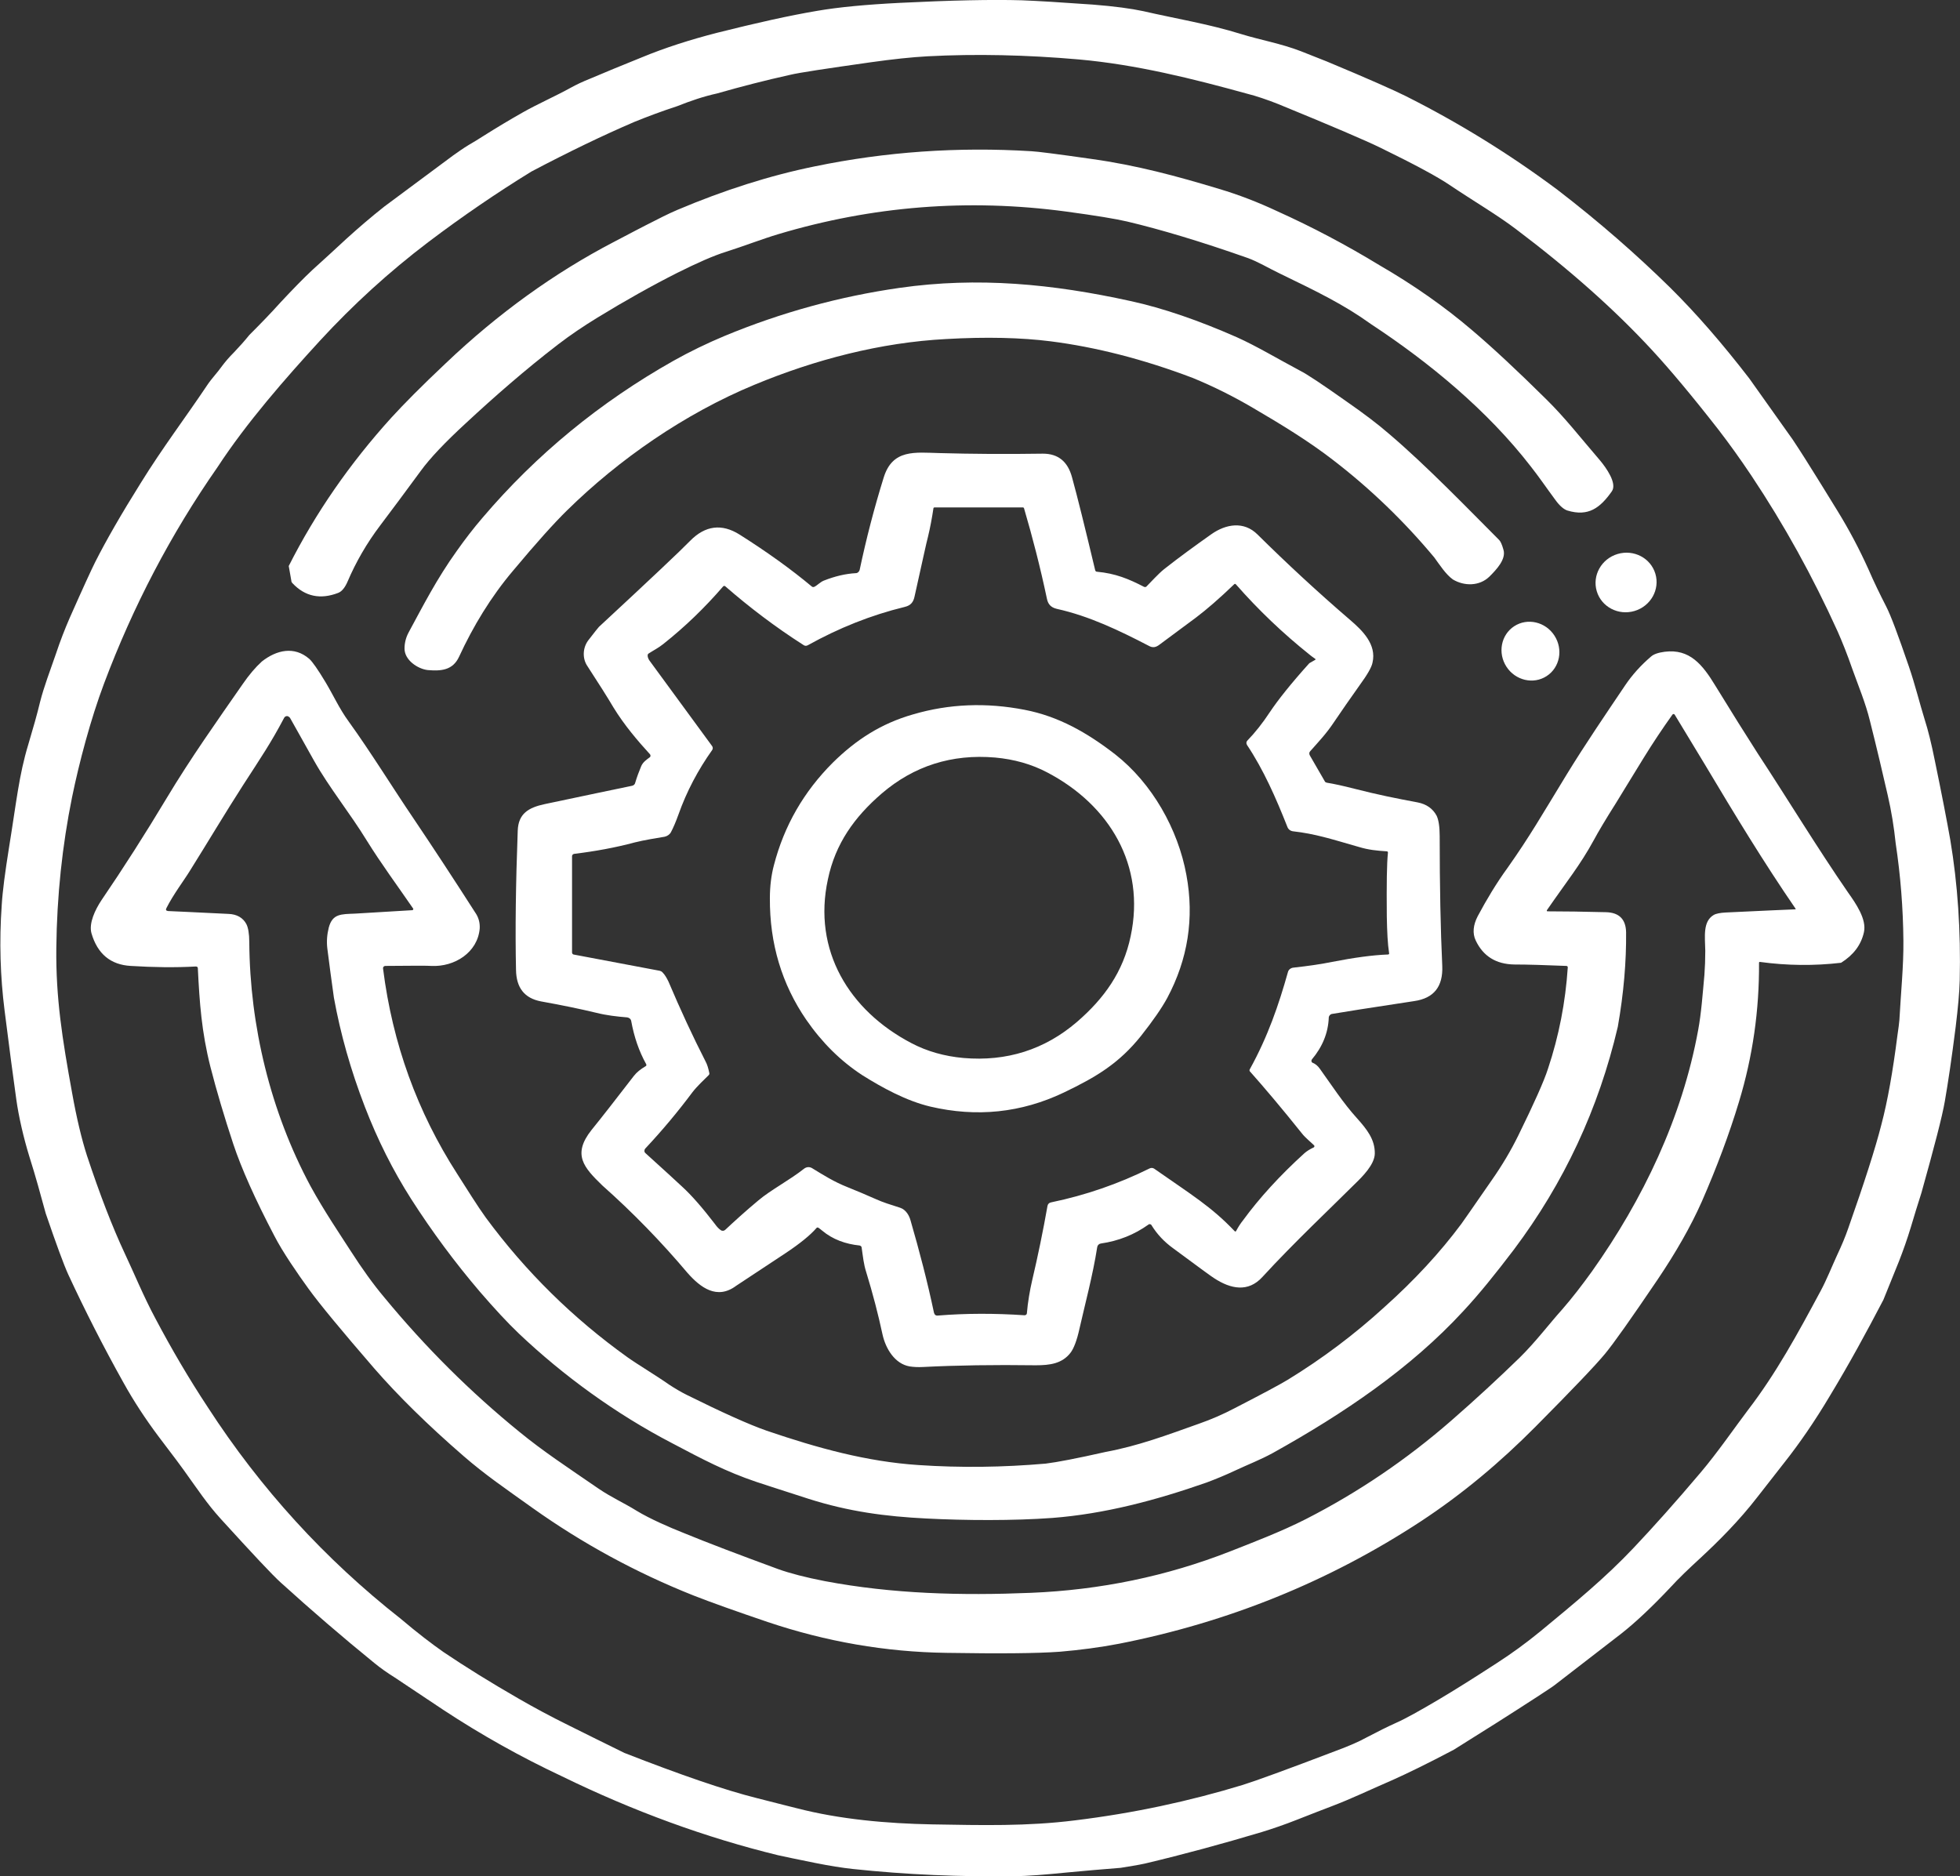 <svg xmlns="http://www.w3.org/2000/svg" xmlns:xlink="http://www.w3.org/1999/xlink" id="Capa_1" x="0px" y="0px" viewBox="0 0 685.6 656.3" style="enable-background:new 0 0 685.6 656.3;" xml:space="preserve"><rect x="0" y="0" width="685.6" height="656.3" fill="#333333" stroke="none"/><style type="text/css">	.st0{fill:#FFFFFF;}</style><path class="st0" d="M464.1,21.5c14.4,6,23.6,10.1,27.6,12.1c18.5,9.3,36.2,20.2,53.1,32.8c14.7,11.3,27.8,22.8,39.4,34.2 c9.1,9,18.3,19.6,27.7,31.8l15.2,21.4c3,4.5,5.8,9,8.6,13.5c0.1,0.1,2.4,3.9,7.1,11.5c4,6.5,7.6,13.3,10.8,20.4 c1.9,4.4,4,8.7,6.2,13c1.6,3.1,4.2,10.1,7.9,20.9c2.2,6.4,3.8,13,5.6,18.8c1.1,3.4,2.3,8.2,3.5,14.2c2.4,11.6,4.2,20.9,5.4,27.7 c2.6,15.5,3.7,31.8,3.3,49.1c-0.1,4.3-0.6,9.6-1.4,16.2c-1.4,11.1-2.7,19.8-3.8,26.1c-0.9,5.3-3.7,16-8.2,32.1c-1.3,4-2.5,8-3.7,12 c-1.3,4.3-2.7,8.2-4.1,11.8c-1.8,4.5-3.7,9.1-5.5,13.6c-5.9,11.3-12,22.5-18.6,33.4c-5.4,9.1-10.8,16.9-16.1,23.6 c-4.2,5.4-7.3,9.3-9.3,11.9c-6.4,8.3-13.7,15.6-20.2,21.6c-3.8,3.5-7.3,6.8-10.4,10.2c-6.6,7-12.3,12.3-17,16 c-9.7,7.5-17.5,13.5-23.3,18c-0.6,0.5-2.6,1.8-6.1,4.1c-9.7,6.3-19.5,12.5-29.3,18.6c-9.1,4.8-16.1,8.2-21,10.4 c-9.2,4-14.7,6.7-21.8,9.4c-2.4,0.9-6.5,2.5-12.1,4.7c-4.3,1.7-8.4,3.1-12.3,4.3c-13.7,4.1-27.3,7.8-40.8,11c-2.7,0.6-5.6,1-8.5,1.5 c-6.2,0.5-12.3,1-18.5,1.6c-8,0.8-14.2,1.3-18.5,1.3c-19,0.3-37.9-0.5-56.7-2.5c-3.7-0.4-8.1-1.1-13.1-2.1c-6.4-1.3-10.8-2.2-13-2.7 c-25.4-6.2-50.6-15.4-75.6-27.6c-14.5-6.8-28.4-14.6-41.6-23.3c-5.7-3.8-11.4-7.6-17.1-11.4c-2.4-1.5-4.7-3.1-6.9-4.9 c-11.2-9.1-22.1-18.5-32.8-28.2c-2.9-2.6-9.9-10.1-21.1-22.4c-4.7-5.2-7.7-9.8-12.8-16.9c-0.3-0.5-3.3-4.5-9-12 c-4.4-5.9-8.5-12.1-12.1-18.6c-7.1-12.7-13.5-25.3-19.3-37.8c-1.6-3.5-4.2-10.6-7.9-21.4c-1.8-6.6-3.6-13.2-5.7-19.8 c-2.1-6.8-3.8-14.3-4.6-20.1c-1.1-7.9-2.5-18.3-4.1-31.1c-1.5-11.8-1.9-24.1-1-36.9c0.3-5,1.2-11.6,2.5-19.8 c2.7-16.6,3.5-25.5,6.8-36.4c1.7-5.7,3.1-10.6,4.1-14.8c1.4-5.5,3.4-10.6,5.6-17c1.5-4.5,3.1-8.6,4.8-12.5 c4.6-10.4,7.6-16.9,8.9-19.5c3.9-7.7,9.2-16.9,15.9-27.6c7.6-12.3,15.6-22.8,23.3-34.3c1.6-2.4,3.6-4.4,5.2-6.7 c0.9-1.2,2.2-2.8,4.2-4.8c1.9-2,3.7-4,5.3-6c3.8-3.8,7.5-7.6,11-11.5c4.2-4.5,7.9-8.3,11.1-11.3c4-3.6,7.9-7.2,11.9-10.9 c4.2-3.8,8.6-7.6,13.3-11.3c7.9-5.9,16-11.9,24.1-17.9c1.7-1.2,3.4-2.4,5.2-3.5c1.9-1.1,3.7-2.2,5.4-3.3c4.6-2.9,9.1-5.6,13.7-8.2 c5.1-2.9,11.3-5.6,16.9-8.7c1.6-0.9,3.9-2,6.9-3.2c4.7-2,10.5-4.4,17.7-7.3c8.2-3.4,17-6.2,26.3-8.6c13.9-3.5,25.6-6.1,35.1-7.7 c7.5-1.3,17.1-2.2,28.9-2.8c18-0.9,32.2-1.2,42.7-0.9c5.3,0.2,13.6,0.7,24.8,1.5c7.7,0.6,13.5,1.4,17.7,2.3c10.8,2.5,23,4.5,34.2,8 c6.8,2.1,13.9,3.3,20.9,6C458,19.1,461.1,20.3,464.1,21.5z M237,37.1c-5.8,1.9-10.8,3.8-15,5.5c-11.2,4.8-23.2,10.6-36.1,17.4 c-12.2,7.5-24.2,15.7-36.1,24.7c-13.7,10.4-26.3,21.9-37.9,34.5c-12.1,13.2-25.6,28.6-35.8,44.2c-16.4,23.5-29.6,48.8-39.7,75.7 c-4.7,12.5-8.7,27.6-11.2,39.8c-3.4,16.8-5.3,34.4-5.5,52.7c-0.2,17.5,2.1,31.9,5.5,50.6c1.6,9,3.4,16.4,5.2,22 c4.5,13.6,8.9,25,13.3,34.4c2.9,6.1,6.6,15.1,10.7,22.7c5.6,10.6,11.7,21,18.3,31c18.4,28.4,40.9,53.1,67.5,74 c5.9,5,10.9,8.8,14.9,11.6c7.7,5.2,16.4,10.6,26.3,16.3c5.2,3,11.1,6.2,17.6,9.4c6.4,3.2,12.9,6.4,19.4,9.6 c19.7,7.7,35.1,13,46.3,15.8c7.7,2,12.3,3.1,13.8,3.5c15.4,4,32,5.4,47.4,5.7c17.7,0.3,33.3,0.7,50.1-1.4c20.5-2.5,40-6.7,58.7-12.4 c4.5-1.4,15.5-5.4,32.8-12c4.3-1.6,7.8-3.1,10.5-4.6c4-2.1,7.4-3.8,10.3-5.1c3.4-1.5,8.4-4.3,15-8.2c5.4-3.2,12.1-7.4,20.1-12.6 c5.3-3.4,10.5-7.2,15.5-11.3c12.1-10,22.7-18.7,32.6-29.2c6.8-7.2,14.6-15.9,23.3-26.2c5.8-6.8,12.5-16.5,16.6-21.9 c9.9-12.9,17.4-26.7,25.5-41.8c2-3.7,4-8.7,5.7-12.4c1.6-3.4,2.9-6.5,3.9-9.4c5.6-15.9,9.5-28,11.6-36.3c2.2-8.3,4-18.6,5.6-31.1 c0.4-2.6,0.6-4.4,0.7-5.5c0.5-9.2,1.5-19.2,1.4-27.7c-0.1-11.4-1-22.8-2.7-34.1c-0.6-5.7-1.5-11.3-2.8-16.9 c-1.7-7.4-3.7-16-6.2-25.9c-1.5-6.2-4.1-12.4-6.1-18c-1.9-5.5-3.7-9.9-5.2-13.3c-8.7-19.2-18.7-37.3-30.1-54.4 c-4-6-7.9-11.4-11.6-16.2c-9.2-11.8-17-21.1-23.2-27.8c-13.1-14.2-29-28.3-47.7-42.4c-6.3-4.8-15-9.9-23.3-15.5 c-4-2.7-11.9-7-24-12.9c-5.1-2.5-17-7.6-35.8-15.3c-3.5-1.4-7.9-2.9-10.8-3.6c-19.2-5.3-38.8-10.2-58.9-12c-18.3-1.6-36-2-53-1.1 c-5.5,0.3-12.1,1-19.9,2.1c-15.5,2.2-24.9,3.6-28.2,4.4c-8.6,1.9-17.1,4.1-25.5,6.5C246.2,33.7,241.5,35.3,237,37.1z"></path><path class="st0" d="M482.4,92.7c12.1,7,22.9,14.6,32.4,22.7c7.2,6.1,15.9,14.2,26.1,24.3c6.6,6.5,11.6,13,18.9,21.5 c1.9,2.3,6,7.9,4,10.7c-4.1,5.8-8.2,8.9-15.5,6.7c-1.3-0.4-2.8-1.7-4.3-3.8c-3.4-4.6-5.6-7.9-8.6-11.7 c-15.1-19.5-35.3-36.2-55.8-49.7c-9.6-6.9-18.7-11.3-31.9-17.7c-3.8-1.8-7.7-4.2-11.4-5.5c-16.2-5.7-30.2-9.9-42-12.7 c-3.8-0.9-11-2.1-21.4-3.5c-34.3-4.6-67.8-1.9-100.6,7.9c-5.4,1.6-12.4,4.3-18.4,6.2c-4.2,1.3-9.9,3.8-17.1,7.4 c-8.7,4.4-18,9.6-27.8,15.6c-4.9,3-9.5,6.1-13.8,9.4c-11.7,9-22.4,18.4-32.1,27.4c-7.4,6.8-12.7,12.4-15.9,16.8 c-5.5,7.5-10.2,13.8-14.2,19.1c-4.7,6.2-8.5,12.8-11.4,19.6c-0.9,2.1-2,3.5-3.3,4c-6.2,2.4-11.6,1.3-16-3.4 c-0.2-0.2-0.4-0.5-0.4-0.9L101,198c9.4-18.6,21.4-35.9,35.9-51.9c4.2-4.6,10.5-11,19.1-19.1c18.3-17.4,37.9-31.5,58.6-42.3 c6.2-3.3,10-5.2,11.1-5.8c4.5-2.3,8.2-4.2,11.3-5.5c16.3-6.9,32.3-12,48-15.2c24.7-5.1,50-6.9,75.8-5.3c2.1,0.1,9.1,1,21,2.7 c15.8,2.2,29.8,6,44.7,10.5c6.7,2,13.5,4.6,20.3,7.8C459,79.4,470.9,85.7,482.4,92.7z"></path><path class="st0" d="M501.7,195c-10.5-12.6-22.3-24-35.3-34c-8.5-6.6-18.5-12.7-28.1-18.3c-6.8-4-13.8-7.5-21.1-10.5 c-17.4-6.6-34-10.8-49.7-12.8c-10.3-1.3-22.5-1.6-36.5-0.8c-23,1.2-45.9,7.2-67.1,16c-24.4,10.1-47.4,26.1-65.5,43.9 c-4.5,4.4-10.8,11.4-18.9,21.1c-7.8,9.2-14,19.5-18.9,30.1c-2.2,4.8-6.3,5.1-11,4.7c-3.5-0.4-8.1-3.5-8.1-7.5c0-2,0.5-3.9,1.4-5.6 c5.1-9.4,9.8-18.7,16.9-28.6c2.9-4.1,5.9-8,9-11.6c18.8-22.1,41.1-40.4,66.8-54.9c5.7-3.2,11.7-6.1,17.9-8.7 c19.8-8.2,40.2-13.8,61.2-16.8c27.3-3.9,53.4-1.4,80.7,4.6c11.5,2.5,23.9,6.8,37.3,12.7c6.7,3,14.4,7.6,22.1,11.7 c2.4,1.2,7.8,4.8,16,10.6c6.2,4.3,11.2,8.1,15,11.4c13.2,11.2,28.3,26.9,38.6,37.2c0.5,0.5,1,1.6,1.5,3.4c1,3.3-2.4,6.9-4.9,9.4 c-3.5,3.4-8.8,3.4-12.8,1C505.7,200.9,503.6,197.6,501.7,195z"></path><path class="st0" d="M240.5,445.3c-9.2-10.9-19.1-21.1-29.8-30.6c-6.5-6.3-10.6-10.8-3.8-19.4c3.5-4.3,8.4-10.6,14.8-18.9 c1-1.3,2.4-2.4,4.1-3.4c0.3-0.1,0.4-0.5,0.2-0.8c-2.5-4.5-4.2-9.5-5.2-15c-0.1-0.7-0.7-1.2-1.4-1.3c-3.7-0.3-7.2-0.7-10.8-1.6 c-5.8-1.4-12.2-2.7-19.4-4c-5.7-1.1-8.6-4.7-8.7-11c-0.3-13.7-0.1-30,0.6-48.7c0.2-6,3.8-8.1,9.4-9.3c15.3-3.2,25.5-5.4,30.5-6.4 c0.6-0.1,1.1-0.5,1.2-1.1c0.6-2,1.3-3.9,2.1-5.8c0.6-1.4,1.9-2.3,3-3.1c0.3-0.2,0.3-0.7,0.1-1c-4.3-4.7-9-10.2-12.8-16.4 c-2-3.4-5.1-8.3-9.2-14.6c-1.6-2.4-1.7-6,0.3-8.8c2.3-3,3.6-4.6,3.8-4.8c17.9-16.6,28.5-26.6,31.9-30.1c5.3-5.4,11.1-6.1,17.3-2.2 c9.5,6,18,12.1,25.3,18.2c0.3,0.2,0.5,0.2,0.8,0.1c1.1-0.5,2.1-1.7,3.4-2.2c3.8-1.5,7.5-2.4,11.2-2.6c0.6,0,1.1-0.5,1.3-1.1 c2.3-10.9,5.1-21.7,8.4-32.3c3.1-10.1,11-8.8,19.6-8.6c10.9,0.3,23,0.4,36.1,0.2c5.3,0,8.7,2.7,10.2,8.3c1.8,6.5,4.5,17.4,8.1,32.5 c0.1,0.3,0.3,0.5,0.6,0.5c6.5,0.6,11.1,2.5,16.5,5.3c0.3,0.1,0.6,0.1,0.8-0.1c1.6-1.6,4.1-4.4,6.2-6.1c5.2-4.1,10.7-8.1,16.5-12.2 c5.1-3.6,11.4-4.7,16.2,0.1c10.2,10.1,21,20.1,32.4,29.9c4.2,3.6,9.3,8.5,7.8,14.9c-0.3,1.6-1.8,4.2-4.5,7.9 c-3.3,4.6-6.3,9-9.1,13.1c-2.6,3.9-5.2,6.6-8.2,10c-0.4,0.4-0.4,1-0.1,1.5l5.2,9c0.1,0.3,0.4,0.4,0.7,0.5c2.5,0.4,5.7,1.1,9.6,2.1 c8.2,2.1,14.7,3.4,22.2,4.8c3.1,0.6,5.3,2.2,6.6,4.6c0.7,1.4,1.1,3.8,1.1,7.2c0,17.5,0.3,32.6,0.9,45.4c0.3,7.2-2.9,11.3-9.8,12.3 c-15.8,2.4-25.4,3.9-28.8,4.5c-0.6,0.1-1.1,0.7-1.1,1.3c-0.2,5.3-2.2,10.2-5.9,14.6c-0.3,0.4-0.2,1,0.3,1.2c1,0.4,1.8,1.1,2.5,2.1 c4.1,5.7,8.1,11.9,12.9,17.2c3.5,3.9,6.4,7.5,6.3,12.5c-0.1,3.8-4.3,8-7,10.6c-7.7,7.7-21.5,20.7-32.3,32.5 c-5,5.5-11.1,4.2-16.8,0.5c-0.7-0.4-5.5-3.9-14.4-10.5c-3.2-2.3-5.7-5-7.6-8.1c-0.2-0.4-0.8-0.5-1.1-0.2c-4.9,3.5-10.4,5.7-16.6,6.6 c-0.7,0.1-1.2,0.6-1.3,1.3c-1.5,9.7-4.4,20.5-6.2,28.5c-0.9,4.1-2,7-3.2,8.5c-2.9,3.7-7.1,4.3-12.1,4.3c-14.6-0.2-27.7,0-39.4,0.6 c-1.8,0.1-3.4,0-4.7-0.2c-5.2-0.9-8.4-6.2-9.5-11.2c-1.5-7-3.4-14.3-5.7-21.8c-0.9-2.8-1.1-5.2-1.6-8.6c0-0.3-0.3-0.6-0.7-0.7 c-4.9-0.5-9.4-2.1-13.1-5.2c-0.6-0.5-1-0.8-1.3-1c-0.3-0.2-0.6-0.1-0.8,0.2c-2,2.3-5.6,5.3-10.9,8.8c-2.6,1.7-8.3,5.5-17.1,11.3 C250.8,454.8,245,450.4,240.5,445.3z M437.2,374c6.3-11.4,10.1-22.5,13.3-33.9c0.2-0.9,1-1.5,1.9-1.6c5.5-0.6,10.1-1.3,13.5-2 c7.7-1.5,14.2-2.4,19.6-2.6c0.3,0,0.5-0.2,0.4-0.5c-0.5-3.2-0.7-7.4-0.8-12.8c-0.1-11.3,0-18.7,0.4-22.3c0-0.3-0.1-0.5-0.5-0.5 c-3.3-0.2-6.3-0.5-9.6-1.5c-10.1-2.9-15.3-4.6-23.1-5.5c-0.9-0.1-1.7-0.7-2-1.6c-4-10.1-8.3-19.9-14.1-28.6 c-0.3-0.5-0.3-1.1,0.1-1.5c2.8-2.9,5.4-6.2,7.9-10c2.8-4.2,7.4-10,13.8-17.1c0,0,0,0,0,0l2.1-1.2c0.1-0.1,0.1-0.2,0-0.3 c-1-0.7-1.7-1.2-1.9-1.4c-9.4-7.5-18-15.7-25.9-24.7c-0.2-0.2-0.4-0.2-0.6,0c-5.2,5-9.6,8.8-13.3,11.6c-7.8,5.8-12,8.9-12.8,9.5 c-1.3,1-2.4,1.2-3.8,0.4c-10.2-5.3-20.8-10.4-32.1-12.9c-2.1-0.5-3.1-1.6-3.5-3.6c-2.3-10.9-5-21.4-8-31.6c-0.1-0.2-0.2-0.3-0.4-0.3 H327c-0.3,0-0.5,0.1-0.5,0.4c-0.5,3.3-1.1,6.6-1.9,9.9c-0.5,1.8-2,8.8-4.7,20.9c-0.4,1.9-1.3,3.1-3.4,3.6 c-11.9,2.9-23.1,7.4-33.9,13.4c-0.5,0.3-1.1,0.3-1.6-0.1c-9.7-6.2-18.8-13.1-27.3-20.5c-0.2-0.2-0.6-0.2-0.8,0.1 c-6.3,7.3-13.2,14-20.9,20.1c-1.6,1.3-3.4,2.2-5.1,3.3c-0.6,0.3-0.4,1.5,0.3,2.5l21.9,29.9c0.3,0.4,0.3,1,0,1.4 c-4.9,6.9-8.9,14.4-11.8,22.6c-0.9,2.5-1.8,4.6-2.6,6.1c-0.4,0.8-1.3,1.4-2.2,1.6c-2.9,0.5-6.9,1.1-10.5,2c-6.7,1.8-13.8,3.1-21.2,4 c-0.4,0.1-0.7,0.4-0.7,0.8v33.7c0,0.3,0.2,0.6,0.5,0.7l30.2,5.7c0.3,0.1,0.6,0.2,0.9,0.5c0.9,0.9,1.5,2,2.1,3.2 c4.2,9.9,8.5,19.2,13,28c0.6,1.1,1,2.5,1.3,4c0.1,0.3,0,0.6-0.2,0.8c-1.6,1.6-4.1,3.9-5.7,6c-5,6.7-10.5,13.3-16.5,19.7 c-0.4,0.5-0.4,1.2,0.1,1.6c6.5,5.9,10.8,9.8,12.8,11.7c3.4,3.1,7.2,7.5,11.5,13.1c0.7,1,1.4,1.7,2,2.1c0.5,0.4,1.2,0.3,1.6-0.1 c3-2.8,6.8-6.3,11.6-10.3c4.4-3.7,10.8-7,16-11.1c0.8-0.6,1.8-0.7,2.7-0.2c4.1,2.5,7.7,4.8,12.5,6.7c3.3,1.3,6.5,2.7,9.7,4.1 c2.9,1.3,5,1.9,8.7,3.1c2.1,0.7,3.2,2.9,3.6,4.4c3.1,10.7,5.9,21.4,8.2,32.3c0.2,0.7,0.6,1.1,1.4,1c9.8-0.8,19.9-0.8,30.3-0.1 c0.4,0,0.8-0.3,0.8-0.7c0.3-3.8,1.1-8.3,1.8-11.3c2.1-8.9,3.9-17.7,5.4-26.2c0.1-0.7,0.6-1.2,1.3-1.3c12.1-2.5,23.6-6.5,34.5-11.9 c0.5-0.2,1-0.2,1.5,0.1c13.3,9.3,20,13.3,28.2,21.9c0.2,0.2,0.4,0.1,0.5-0.1c0.8-1.5,1.6-2.7,2.4-3.7c5.7-7.8,12.9-15.7,21.5-23.5 c0.8-0.7,1.9-1.4,3.2-2c0.3-0.1,0.4-0.6,0.1-0.8c-1-1-3-2.6-4.1-4c-7.2-9-13.3-16.2-18.1-21.6C437,374.7,437,374.3,437.2,374z"></path><ellipse transform="matrix(0.958 -0.286 0.286 0.958 -34.558 171.036)" class="st0" cx="568.9" cy="204" rx="10.7" ry="10.4"></ellipse><ellipse transform="matrix(0.839 -0.545 0.545 0.839 -37.813 328.205)" class="st0" cx="535.1" cy="227.9" rx="10" ry="10.4"></ellipse><path class="st0" d="M386.8,507.9c11.3-2.1,21.2-5.8,32.7-9.9c4.3-1.5,8.4-3.3,12.4-5.4c9.5-4.9,15.7-8.2,18.5-9.9 c12.1-7.4,23.4-15.9,33.8-25.4c10.5-9.4,19.5-19.1,27-29.2c0.3-0.4,3.8-5.4,10.5-15.1c3.8-5.4,6.9-10.7,9.4-15.8 c5.5-11.2,9-19,10.4-23.4c3.8-11.4,6.1-23.2,6.9-35.4c0-0.3-0.2-0.5-0.5-0.5c-7.5-0.3-13.5-0.5-18.2-0.5c-6.4-0.1-10.9-2.9-13.5-8.4 c-1.2-2.5-0.9-5.4,0.7-8.5c3.1-5.8,6.5-11.5,10.5-17c7.7-10.9,11.9-18.3,20.7-32.7c6.5-10.6,13.6-21,20.4-31.1c2.5-3.7,5.5-7,9-10 c1-0.9,2.6-1.4,4.8-1.7c8.7-1.1,13.2,4.4,17.8,12c5.7,9.3,10.6,17.1,14.7,23.5c10.7,16.3,20.8,33,31.7,48.8 c2.7,3.8,6.5,9.3,5.5,13.8c-1,4.5-3.7,8-8,10.7c-9.4,1.1-18.9,1-28.4-0.3c-0.2,0-0.3,0.1-0.3,0.3c0.1,16.6-2.2,32.8-7,48.6 c-3.4,11.3-7.8,23-13,34.9c-3.9,8.8-9.2,18-15.4,27.2c-9.4,13.9-15.5,22.5-18.4,26c-3.2,3.9-11.3,12.4-24.4,25.6 c-12.3,12.4-25.5,23.5-40.1,33.1c-32.2,21.1-67.4,35.3-105.5,42.8c-6.8,1.3-13.7,2.2-20.7,2.8c-8.1,0.6-21.3,0.7-39.8,0.4 c-21.2-0.3-42-3.9-62.5-10.8c-11.2-3.8-19.9-6.9-26-9.3c-20.1-8-38.8-18.2-56.1-30.5c-9.8-7-16.7-11.7-24.2-18.2 c-12.7-11-23.1-21.3-31.2-30.6c-11.5-13.3-19.2-22.6-23.1-28c-3.7-5.1-9.1-12.9-12-18.6c-6.6-12.6-11.4-23.3-14.3-32 c-3.1-9.4-5.8-18.4-8-27c-3.1-12.3-3.8-22.4-4.4-34.5c0-0.4-0.3-0.6-0.7-0.6c-7.2,0.4-14.8,0.3-22.8-0.2c-7-0.4-11.6-4.2-13.7-11.4 c-1-3.5,1.3-8.3,3.5-11.6c7.7-11.3,15.3-23.2,22.8-35.7c8.4-14,17.7-27.1,26.6-39.9c2.2-3.2,4.4-5.8,6.7-7.9 c5.1-4,11.3-5.5,16.6-0.9c1.1,1,3,3.7,5.7,8.2c2.8,4.7,4.8,9.2,8,13.6c7.8,10.8,15.6,23.5,22.8,34.1c6.4,9.5,13.7,20.6,21.9,33.4 c0.9,1.5,1.3,3.2,1.2,5c-0.7,8.4-8.8,13.5-16.9,13.1c-1.3-0.1-6.7-0.1-16.1,0c-0.5,0-0.9,0.4-0.8,1c3.3,26.2,12,50.1,25.9,71.7 c3.2,5,7.1,11.3,10,15.3c14,19,30.6,35.3,49.6,48.9c3.5,2.5,9.9,6.3,14.6,9.6c2,1.3,4,2.5,6,3.5c12.5,6.2,21.8,10.4,28.1,12.6 c17.9,6.1,35,10.8,53,12c14.8,1,29.7,0.8,44.6-0.5C369.8,511.5,376.6,510.2,386.8,507.9z M565.9,359.2c-6.7,28.6-18.8,54.6-36.4,78 c-6.3,8.3-12.1,15.5-17.6,21.4c-18.5,20.1-41.9,35.9-66.7,49.7c-4.4,2.4-8.4,3.9-13.1,6.1c-3.4,1.6-6.8,3-10,4.2 c-17.7,6.2-35.7,11-54,12.4c-13.5,1-30.6,0.9-44,0.2c-14.2-0.7-27.2-2.4-41.3-6.9c-10.8-3.5-16.8-5.4-18.2-5.9 c-10.7-3.6-18.8-7.9-29.6-13.6c-19.6-10.2-38-23.6-53.5-38.3c-4.1-3.9-8.6-8.8-13.7-14.7c-8.7-10.2-16.7-21-24-32.4 c-6.3-9.9-11.7-20.6-16.2-32.3c-4.9-12.7-8.5-25.4-10.8-38.1c-0.8-5.8-1.6-11.5-2.3-17.2c-0.3-2.5-0.1-4.9,0.5-7.3 c1.3-4.9,4.3-4.7,9.2-4.9c6.7-0.4,13.4-0.8,20-1.2c0.3,0,0.5-0.4,0.3-0.6c-5.5-8-11.2-15.7-16.1-23.6c-6-9.8-13.2-18.6-18.5-28 c-4.9-8.8-7.7-13.7-8.3-14.8c-0.1-0.2-0.2-0.4-0.4-0.5c-0.5-0.6-1.4-0.5-1.8,0.2c-4.7,8.9-8,13.7-14.4,23.6 c-6.3,9.8-12.3,19.9-18.5,29.8c-2,3.3-5.9,8.4-8.3,13.2c-0.3,0.6-0.1,0.9,0.6,1c2.1,0.1,9.1,0.4,21.1,1c2.9,0.1,5.1,1.3,6.3,3.6 c0.6,1.2,1,3.3,1,6.3c0.2,29.3,7.4,59.2,21.4,85.3c4.7,8.6,10.4,17,14,22.6c4.1,6.4,8,11.8,11.7,16.2c14.5,17.6,30.3,33.3,47.4,47.2 c8.3,6.8,16.4,12.1,27.6,19.8c4.7,3.2,8.9,5,13.4,7.8c4.6,2.8,11.5,5.8,16.3,7.7c8.5,3.5,19.6,7.7,33.2,12.7 c4.2,1.5,9.6,2.9,16.3,4.2c23.8,4.5,47.8,5.1,72.1,4.1c24.3-1,47.5-5.8,69.7-14.5c7.1-2.8,17.9-6.9,26.5-11.3 c18.4-9.4,35.3-20.9,50.8-34.4c8.6-7.5,16.6-14.9,24-22.1c5.5-5.4,10.4-11.9,14.9-16.9c3.4-3.9,6.8-8.3,10.4-13.3 c17.8-25.1,31.5-53.7,37.1-84.3c1.1-5.8,1.6-12.9,2.2-19.4c0.2-2.7,0.3-5.5,0.3-8.4c-0.1-5-0.9-10.2,2.9-12.5 c0.8-0.5,2.3-0.8,4.4-0.9c13-0.6,21.1-1,24.2-1.1c0.1,0,0.2-0.1,0.1-0.2c-11.2-16.3-21.5-33.3-31.7-50.4L585.8,250 c-0.2-0.3-0.6-0.3-0.8,0c-3.5,4.9-6.9,10-10.1,15.2c-5.2,8.4-8.3,13.6-9.5,15.5c-3.8,6-6.4,10.4-7.9,13.2 c-4.8,8.8-9.3,14.2-16.4,24.5c-0.1,0.2,0,0.4,0.2,0.4c5.7,0,12.5,0.1,20.4,0.3c4.7,0.1,7,2.5,7.1,7 C568.9,336.2,568,347.3,565.9,359.2z"></path><path class="st0" d="M282,356.7c-8.5-12.4-12.8-26.6-12.7-42.5c0-4.2,0.5-8.1,1.4-11.5c3.6-13.9,10.5-25.8,20.6-35.9 c8.1-8,16.9-13.7,28.1-16.9c12.6-3.7,25.6-4.2,39-1.6c11.9,2.3,21.9,8,31.7,15.6c12.9,10.1,22,26.2,24.9,42.2 c2.8,15.1,0.5,29.5-6.7,43c-1.9,3.5-5,8-9.2,13.3c-7.6,9.5-15.5,14.3-27,19.8c-14.9,7.1-30.5,8.7-46.7,4.9c-8.4-2-16.8-6.6-23.8-11 C294.1,371.2,287.6,364.8,282,356.7z M308.4,277.6c-9.5,8.2-16.2,17.5-18.8,30c-5.4,24.8,7.4,45.9,29.2,57.3 c5.5,2.9,11.6,4.6,18.2,5.2c15.1,1.3,28.4-2.9,39.7-12.6c9.5-8.2,16.2-17.5,18.8-30c5.3-24.8-7.4-45.9-29.2-57.3 c-5.5-2.9-11.6-4.6-18.2-5.2C333,263.7,319.7,267.9,308.4,277.6z"></path></svg>